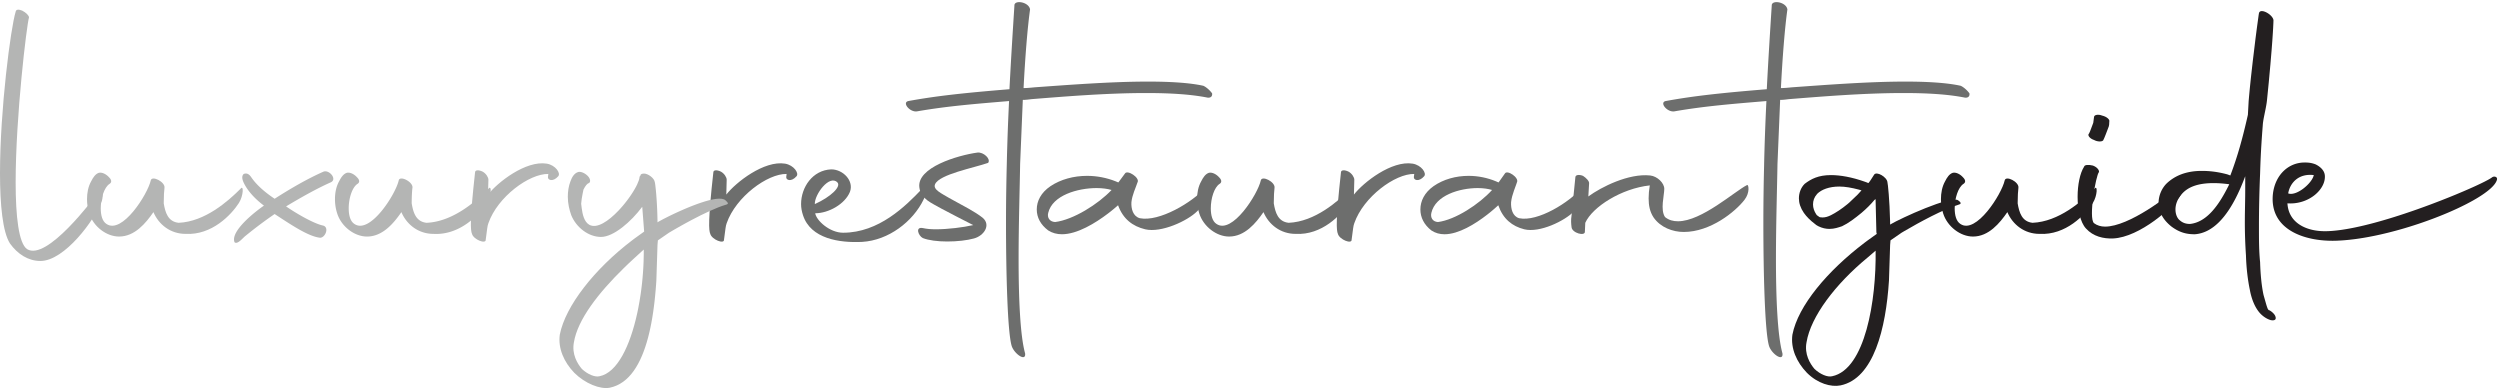 <svg xmlns="http://www.w3.org/2000/svg" width="393" height="61" viewBox="0 0 393 61"><title>LRG-logo-inline</title><g fill="none" fill-rule="evenodd"><g fill="#231F20"><path d="M296.707 28.664c.058.117.343 2.778.414 6.115l.006.305v.241l.06-.06c1.62-.96 9.48-4.56 10.62-3.78.6.42.48.6 0 .72-2.29.687-6.003 2.686-8.528 4.171l-.352.208-1.74 1.201-.06.72-.18 5.58c-.48 7.56-2.4 15.42-7.62 16.5-1.5.3-3.6-.3-5.28-1.98-1.62-1.68-2.58-3.84-2.28-6 .88-4.52 5.493-10.016 11.367-14.466l.393-.295 1.5-1.08-.06-.239-.12-4.92v-.3l-.18.12c-.54.66-1.26 1.38-2.04 2.04-1.02.84-2.04 1.62-3.06 2.1-.54.18-1.2.42-1.98.42-.54 0-1.14-.12-1.74-.42-.24-.12-.42-.24-.54-.36-.72-.54-1.32-1.14-1.74-1.74-.54-.78-.78-1.56-.78-2.28 0-.84.3-1.68.9-2.28 1.02-.78 2.16-1.38 4.14-1.38 1.463 0 3.294.317 5.347 1.049l.413.151.06.06.12-.06c.42-.54.66-1.02.84-1.26.36-.6 2.04.36 2.1 1.2zm-1.86 10.741l-1.26 1.08c-5.1 4.2-8.94 9.3-9.6 13.32-.36 1.86.54 3.36 1.26 4.2.9.84 2.04 1.32 2.76 1.14 5.22-1.08 6.96-12 6.84-19.74zm-5.7-10.08c-1.62 0-2.82.48-3.48 1.14-.48.54-.66 1.08-.66 1.68 0 .534.19 1.066.485 1.516l.115.164.42.3s.12.06.48.06c.42 0 .84-.12 1.32-.36.756-.378 1.706-.999 2.589-1.732l.291-.249 1.32-1.26.6-.659-.42-.12c-1.14-.3-2.16-.48-3.06-.48z"/><path d="M310.157 37.185c2.46 0 4.2-2.1 5.4-3.84.839 1.98 2.7 3.42 5.04 3.42 4.14.24 7.2-3 8.4-4.86.72-1.14.78-2.94.24-2.22-1.98 1.98-5.58 5.16-9.72 5.34-1.68-.18-2.1-1.62-2.34-3.06 0-1.08.06-2.04.12-2.46.12-.9-1.98-1.98-2.16-1.14-.48 2.16-4.5 8.52-6.96 6.84-.66-.42-.9-1.38-.9-2.46 0-1.56.54-3.3 1.38-3.84.3-.18.42-.54-.06-1.02-.48-.54-1.14-.84-1.62-.72-.541.18-.9.72-1.2 1.32-.48.84-.66 1.86-.66 2.82 0 .78.12 1.56.36 2.28.66 2.04 2.7 3.6 4.68 3.6"/><path d="M327.92 35.924c1.14 1.261 2.76 1.62 4.26 1.561 4.14-.18 9.6-4.92 10.74-7.02.72-1.32.12-1.68-.12-1.44-1.8 1.8-8.16 6.6-11.88 6.6-.66 0-1.26-.18-1.74-.54-.9-.78.299-7.56.78-8.04.059-.3-.3-.78-.96-1.02-.72-.18-1.32-.12-1.38.18-.66 1.02-1.02 2.88-1.02 4.74 0 1.98.419 4.02 1.32 4.98m1.26-13.921c.54.301 1.259.301 1.44.06.18-.299.66-1.619.779-1.92.181-.36.181-.779.181-1.02.12-.299-.36-.779-1.141-.96-.599-.239-1.259-.12-1.259.241l-.12.9c-.121.3-.541 1.5-.661 1.68-.299.24.061.78.781 1.02"/><path d="M355.104 2.097l.004-.013c.181-.9 2.16.18 2.281 1.08l-.014.463-.039.814-.036.612-.091 1.356-.113 1.481-.185 2.204-.257 2.819-.259 2.602-.026.25c-.044.437-.135.936-.236 1.445l-.23 1.135c-.095.49-.173.949-.194 1.32l-.096 1.246-.082 1.177-.07 1.117-.057 1.068-.047 1.028-.038 1-.03.983c-.12 2.82-.181 5.64-.181 8.34 0 1.981 0 3.84.181 5.58.06 1.981.239 3.781.54 5.161l.404 1.423.088.287.041.125.077.214c.025.063.05.118.074.166l.036.065.12.12h.059c.361.18.84.6.96.96.181.48-.059.72-.719.6-.66-.18-1.321-.66-1.741-1.14-.774-.886-1.243-2.13-1.5-3.354l-.059-.306c-.3-1.44-.54-3.3-.601-5.34a78.416 78.416 0 0 1-.179-5.46l.006-.949.048-2.933.006-.978v-2.16l-.168.44-.18.458-.297.719-.215.493-.23.5c-.039.085-.079.169-.12.253l-.25.506c-1.42 2.786-3.512 5.54-6.461 5.751-1.139 0-2.279-.18-3.659-1.2-1.44-1.14-2.04-2.46-2.04-3.72 0-1.14.48-2.28 1.26-3.06 1.2-1.14 2.939-1.98 5.519-1.98 1.1 0 2.201.1 3.625.441l.396.1.479.178c1.156-3.025 1.907-5.847 2.58-8.747l.181-.793.119-2.159.09-1.02.103-1.085.178-1.714.27-2.4.436-3.602.21-1.626.287-2.092.042-.25zm-7.12 26.687c-2.58 0-4.019.661-4.92 1.621-.78.84-1.08 1.74-1.08 2.52 0 .714.252 1.33.618 1.657l.102.082c.421.361.9.54 1.561.54 2.494-.253 4.255-2.667 5.5-4.933l.26-.483.244-.472.175-.35c-.899-.12-1.74-.182-2.46-.182z"/><path d="M362.285 25.544c.6 0 1.14.06 1.739.301.84.42 1.38 1.02 1.441 1.74.179 2.16-2.521 4.62-5.88 4.38.18 3.12 3 4.38 5.88 4.38.813 0 1.73-.081 2.723-.227l.672-.107a37.8 37.8 0 0 0 1.404-.267l.727-.158.742-.174.755-.188.765-.2.774-.214.78-.224.787-.234.788-.243.79-.251.788-.258 1.178-.398.778-.271 1.152-.413 1.128-.417 1.456-.556 1.387-.549.986-.402 1.229-.517.85-.369.78-.348.478-.22.65-.307.564-.278.47-.245.259-.143.212-.127c.095-.058.17-.11.228-.155.3-.24.899-.12.779.36-.204.831-1.391 1.867-3.203 2.949l-.487.283c-.167.094-.338.189-.514.284l-.539.285-.279.143-.574.285-.597.285-.306.141-.627.283-.646.28-.662.276-.679.273-.692.27-.35.132-.712.261c-.239.087-.48.172-.721.256l-.731.25-.739.241-.745.235-.75.226-.376.11-.755.212a61.35 61.35 0 0 1-.378.102l-.757.197-.378.095-.755.18-.376.087-.75.162c-.125.027-.25.052-.374.077l-.742.144c-.247.045-.492.088-.736.13l-.726.115c-.241.036-.48.07-.717.1l-.706.085c-.816.09-1.606.146-2.36.165-4.92.12-10.38-1.8-9.78-7.379.36-3 2.46-4.92 4.98-4.92zm1.44 1.98c-2.52-.299-3.781 1.381-4.02 2.881 1.319.48 3.779-1.62 4.02-2.88z"/></g><g fill="#6D6E6D"><path d="M111.657 36.764c.239.9 2.219 1.681 2.159.9.241-1.74.241-2.099.42-2.58 1.441-4.139 6.421-7.8 9.421-7.739l-.06.48c-.06.48.779.84 1.62-.12.42-.48-.421-1.74-1.801-1.98-3.299-.54-7.739 2.94-9.239 4.86l.059-2.34c0-.36-.36-.96-.9-1.26-.6-.3-1.199-.3-1.199.12-.841 7.56-.721 9.12-.48 9.66m19.014-10.141c1.86 0 3.6 1.801 2.94 3.54-.78 1.92-3.36 3.361-5.46 3.361.18 1.14 2.28 3.06 4.38 3.06 5.64 0 9.84-4.2 12.36-6.84 1.38-1.44 1.14-.06.3 1.62-1.68 3.48-5.52 6.42-9.66 6.66-3.54.18-8.1-.48-9.3-4.2-.18-.54-.3-1.14-.3-1.74 0-2.64 1.8-5.34 4.74-5.46zm.96 2.04c-1.26-1.259-3.6 1.92-3.54 3.42 2.52-1.139 4.2-2.759 3.54-3.42z"/><path d="M145.07 37.424c.9.361 2.34.54 3.84.54 1.56 0 3.12-.179 4.2-.479 1.56-.42 2.7-2.1 1.38-3.24-1.2-.96-3-1.86-5.28-3.12-1.2-.72-2.58-1.32-2.22-2.16.66-1.56 6.12-2.58 8.341-3.36.479-.6-.721-1.74-1.681-1.62-3.06.42-9.6 2.34-9.12 5.52.24 1.8 1.92 2.4 3.48 3.3 1.2.66 3.48 1.8 4.98 2.58-1.56.36-3.96.66-5.88.66-.779 0-1.44-.06-1.98-.18-1.32-.3-.78 1.2-.06 1.56"/><path d="M159.044 54.405c.421 1.26 2.281 2.52 2.1 1.14-.779-2.82-1.02-8.7-1.02-14.82 0-5.46.181-11.1.241-14.94l.42-10.08c.48 0 .9-.06 1.379-.12 4.561-.36 11.581-.96 18-.96 3.601 0 6.96.18 9.661.72.48.06.779-.18.719-.66-.239-.36-.839-.96-1.38-1.2-2.159-.48-5.279-.66-8.699-.66-5.881 0-12.72.54-17.821.9-.6.06-1.199.12-1.739.12.239-4.68.6-9.36 1.02-12.36-.18-1.2-2.52-1.56-2.46-.6-.24 3.72-.54 8.46-.78 13.14-7.38.6-11.641 1.08-15.9 1.86-1.02.24.239 1.8 1.379 1.62 4.801-.84 9.48-1.2 14.46-1.62a375.38 375.38 0 0 0-.359 10.02c-.06 2.34-.121 5.58-.121 9.06 0 8.04.241 17.34.9 19.44"/><path d="M176.839 27.284c.36-.66 2.4.661 1.98 1.38-.3.9-.84 1.98-.96 3.12-.06 1.02.24 2.22 1.32 2.52 3.06.601 8.22-2.46 10.38-4.859.961-.96 1.816.316-.85 3.227l-.344.365-.186.188c-1.5 1.5-5.64 3.42-8.16 2.82-1.98-.48-3.48-1.62-4.26-3.78l-.33.288-.376.317-.418.34-.456.355c-1.974 1.504-4.83 3.26-7.24 3.26-.78 0-1.5-.18-2.16-.6-1.2-.9-1.8-2.04-1.8-3.3 0-1.32.66-2.64 2.16-3.66 1.62-1.08 3.66-1.62 5.76-1.62 1.54 0 3.08.302 4.481.86l.379.16h.06l1.02-1.38zm-4.44 2.28c-3 0-6.96 1.14-7.62 3.9-.18.721.18 1.38 1.08 1.441 2.88-.36 6.78-2.82 8.88-5.04-.6-.18-1.44-.3-2.34-.3z"/><path d="M193.218 37.185c2.46 0 4.2-2.1 5.4-3.84.84 1.98 2.7 3.42 5.04 3.42 4.14.24 7.199-3 8.4-4.86.72-1.14.78-2.94.24-2.22-1.98 1.98-5.58 5.16-9.72 5.34-1.681-.18-2.101-1.62-2.34-3.06 0-1.08.06-2.04.119-2.46.12-.9-1.979-1.98-2.159-1.14-.48 2.16-4.5 8.52-6.96 6.84-.66-.42-.9-1.38-.9-2.46 0-1.56.54-3.3 1.38-3.84.3-.18.42-.54-.06-1.02-.48-.54-1.14-.84-1.62-.72-.54.18-.9.72-1.2 1.32-.48.84-.66 1.86-.66 2.82 0 .78.12 1.56.36 2.28.66 2.04 2.7 3.6 4.68 3.6"/><path d="M210.318 36.764c.24.9 2.22 1.681 2.159.9.241-1.74.241-2.099.42-2.58 1.441-4.139 6.421-7.8 9.421-7.739l-.06.48c-.06.48.78.84 1.62-.12.42-.48-.42-1.74-1.8-1.98-3.3-.54-7.74 2.94-9.24 4.86l.059-2.34c0-.36-.359-.96-.899-1.26-.601-.3-1.2-.3-1.2.12-.84 7.56-.72 9.12-.48 9.66m26.246-9.481c.345-.66 2.3.661 1.898 1.38l-.104.307-.36.99c-.204.575-.392 1.19-.456 1.823-.058 1.02.229 2.22 1.265 2.52 2.931.601 7.875-2.46 9.945-4.859.612-.64 1.18-.287.738.879l-.095.228c-.305.673-.911 1.573-1.965 2.673-1.438 1.5-5.405 3.42-7.819 2.82-1.897-.48-3.334-1.62-4.082-3.78l-.316.288-.36.317-.4.34-.215.176-.454.36c-1.878 1.46-4.489 3.08-6.705 3.08-.747 0-1.436-.18-2.069-.6-1.15-.9-1.725-2.04-1.725-3.302 0-1.319.633-2.639 2.069-3.659 1.553-1.08 3.507-1.62 5.519-1.62 1.476 0 2.952.302 4.293.86l.363.16h.058l.977-1.38zm-4.254 2.28c-2.874 0-6.667 1.14-7.3 3.9-.173.721.173 1.38 1.035 1.441 2.759-.36 6.495-2.82 8.508-5.04-.576-.18-1.38-.3-2.243-.3z"/><path d="M247.044 35.685c.06.96 2.16 1.5 2.1.72l.06-1.38c1.141-2.52 5.7-5.4 10.141-5.88-.12.72-.181 1.38-.181 2.04 0 1.08.181 2.1.78 3 1.08 1.56 3 2.28 4.741 2.28 4.199 0 8.099-3.18 9.54-5.04.899-1.14.659-2.46.419-2.34-1.919.96-7.14 5.7-10.86 5.7-.78 0-1.439-.18-2.04-.66-.78-1.14-.12-3.42-.12-4.44 0-.9-1.08-1.98-2.22-2.1-3.36-.36-7.679 1.8-9.719 3.3l.12-2.04c.059-.36-.481-.9-.96-1.2-.601-.24-1.201-.18-1.201.24l-.6 6c-.12.72-.06 1.32 0 1.8"/><path d="M278.1 54.405c.419 1.26 2.28 2.52 2.1 1.14-.78-2.82-1.02-8.7-1.02-14.82 0-5.46.179-11.1.24-14.94l.42-10.08c.479 0 .9-.06 1.38-.12 4.559-.36 11.58-.96 18-.96 3.599 0 6.96.18 9.66.72.479.06.78-.18.72-.66-.241-.36-.84-.96-1.38-1.2-2.16-.48-5.281-.66-8.701-.66-5.879 0-12.719.54-17.819.9-.6.06-1.2.12-1.74.12.24-4.68.6-9.36 1.019-12.36-.179-1.2-2.519-1.56-2.46-.6-.24 3.72-.54 8.46-.779 13.14-7.381.6-11.64 1.08-15.9 1.86-1.021.24.24 1.8 1.38 1.62 4.799-.84 9.48-1.2 14.46-1.62-.18 3.66-.3 7.2-.361 10.02a366.68 366.68 0 0 0-.119 9.06c0 8.04.239 17.34.9 19.44"/></g><g fill="#B4B5B4"><path d="M6.36 41.025c3.78 0 8.58-6.48 9.66-9.48.24-.72.12-2.22-.48-1.38-.9 1.14-8.16 10.92-11.28 9-1.32-.9-1.8-5.16-1.8-10.5 0-10.38 1.74-24.78 2.1-25.92 0-.3-.48-.78-1.08-1.08-.6-.24-.96-.18-1.02.18C1.68 4.365 0 17.265 0 27.225c0 4.98.42 9.24 1.56 11.04 1.2 1.68 2.88 2.76 4.8 2.76z"/><path d="M18.719 37.185c2.46 0 4.2-2.1 5.4-3.84.84 1.98 2.7 3.42 5.04 3.42 4.14.24 7.2-3 8.4-4.86.72-1.14.78-2.94.24-2.22-1.98 1.98-5.58 5.16-9.72 5.34-1.68-.18-2.1-1.62-2.34-3.06 0-1.08.06-2.04.12-2.46.12-.9-1.98-1.98-2.16-1.14-.48 2.16-4.5 8.52-6.96 6.84-.66-.42-.9-1.38-.9-2.46 0-1.56.54-3.3 1.38-3.84.3-.18.42-.54-.06-1.02-.48-.54-1.14-.84-1.62-.72-.54.18-.9.72-1.2 1.32-.48.84-.66 1.86-.66 2.82 0 .78.12 1.56.36 2.28.66 2.04 2.7 3.6 4.68 3.6z"/><path d="M36.871 38.084c.48.42 1.38-.78 1.74-1.019a68.154 68.154 0 0 1 4.56-3.42c2.58 1.68 5.22 3.48 7.08 3.72.84.12 1.62-1.68.48-1.92-1.38-.3-4.02-1.8-5.76-3 2.4-1.44 4.86-2.82 7.02-3.78 1.08-.48-.24-2.04-1.14-1.68-2.46 1.08-5.16 2.64-7.68 4.26-1.62-1.08-2.88-2.22-3.66-3.36-.36-.54-.72-.72-1.2-.54-.3.3-.3.72 0 1.38.6 1.26 1.74 2.52 3.18 3.6-1.32.9-5.34 4.02-4.62 5.76zm20.828-.899c2.46 0 4.2-2.1 5.4-3.84.84 1.98 2.7 3.42 5.04 3.42 4.14.24 7.2-3 8.4-4.86.72-1.14.78-2.94.24-2.22-1.98 1.98-5.58 5.16-9.72 5.34-1.68-.18-2.1-1.62-2.34-3.06 0-1.08.06-2.04.12-2.46.12-.9-1.98-1.98-2.16-1.14-.48 2.16-4.5 8.52-6.96 6.84-.66-.42-.9-1.38-.9-2.46 0-1.56.54-3.3 1.38-3.84.3-.18.42-.54-.06-1.02-.48-.54-1.14-.84-1.62-.72-.54.18-.9.72-1.2 1.32-.48.84-.66 1.86-.66 2.82 0 .78.12 1.56.36 2.28.66 2.04 2.7 3.6 4.68 3.6z"/><path d="M74.198 36.764c.24.9 2.22 1.681 2.16.9.24-1.74.24-2.099.42-2.58 1.44-4.139 6.42-7.8 9.42-7.739l-.06.48c-.06.48.78.84 1.62-.12.42-.48-.42-1.74-1.8-1.98-3.3-.54-7.74 2.94-9.24 4.86l.06-2.34c0-.36-.36-.96-.9-1.26-.6-.3-1.2-.3-1.2.12-.84 7.56-.72 9.12-.48 9.66zm16.681-9.72c.361-.119 1.02.12 1.5.6s.48 1.02.181 1.14c-.241.061-.54.42-.84 1.021l-.151.745c-.088.448-.172.95-.21 1.475l.084.693c.127.95.372 2.134 1.177 2.607 1.196.683 3.013-.539 4.606-2.217l.337-.366.329-.376.318-.385.306-.389c.1-.13.197-.26.291-.39l.275-.388c.045-.064.089-.129.131-.192l.248-.38c.04-.062.078-.125.116-.186l.216-.364c.068-.119.132-.235.192-.349l.167-.331c.23-.482.369-.894.387-1.187 0-.072.044-.123.091-.165l.09-.076c-.069-.034-.078-.049-.063-.066l.063-.053c.059-.12.299-.18.539-.18.6 0 1.62.72 1.68 1.38l.013.047.03.164.036.27.074.67.065.717.064.864.045.735.04.804.031.867.022.922v.24l.06-.06.233-.133.632-.34.818-.416.466-.227.496-.236.522-.24.818-.365.562-.24.568-.232.57-.223c.19-.072.379-.143.566-.21l.557-.193c1.742-.582 3.266-.863 3.812-.365.473.42.486.564.16.674l-.16.045c-1.418.426-3.38 1.354-5.269 2.352l-.864.464-.84.464-.802.455-.752.437-.352.208-1.741 1.201-.06.72-.179 5.58-.048.71-.056.713-.098 1.07-.075.714-.04.355-.09.709-.097.703-.108.698-.058.346-.123.686-.135.676-.145.664c-.026.11-.051.22-.078.328l-.163.646c-1.077 4.043-2.907 7.201-6.007 7.842-1.5.3-3.9-.66-5.58-2.34-1.619-1.68-2.579-3.84-2.28-6 .88-4.52 5.494-10.36 11.367-14.824l.393-.296 1.5-1.08-.3-3.9c-1.739 2.34-4.5 4.74-6.48 4.74-1.98 0-3.899-1.5-4.68-3.42-.3-.84-.54-1.86-.54-2.88 0-.84.12-1.68.421-2.46.239-.66.599-1.26 1.199-1.44zm10.32 12.907l.001-.726-1.735 1.586-.7.655-.684.66c-4.066 3.972-7.282 8.15-7.861 11.678-.361 1.86.539 3.36 1.259 4.2.9.84 2.041 1.321 2.761 1.141 2.8-.552 4.809-4.773 5.928-9.894l.15-.72c.145-.726.272-1.466.382-2.214l.103-.75.092-.754.041-.377.074-.755.062-.755.05-.752.02-.374.032-.745c.013-.371.021-.74.025-1.104z"/></g></g></svg>